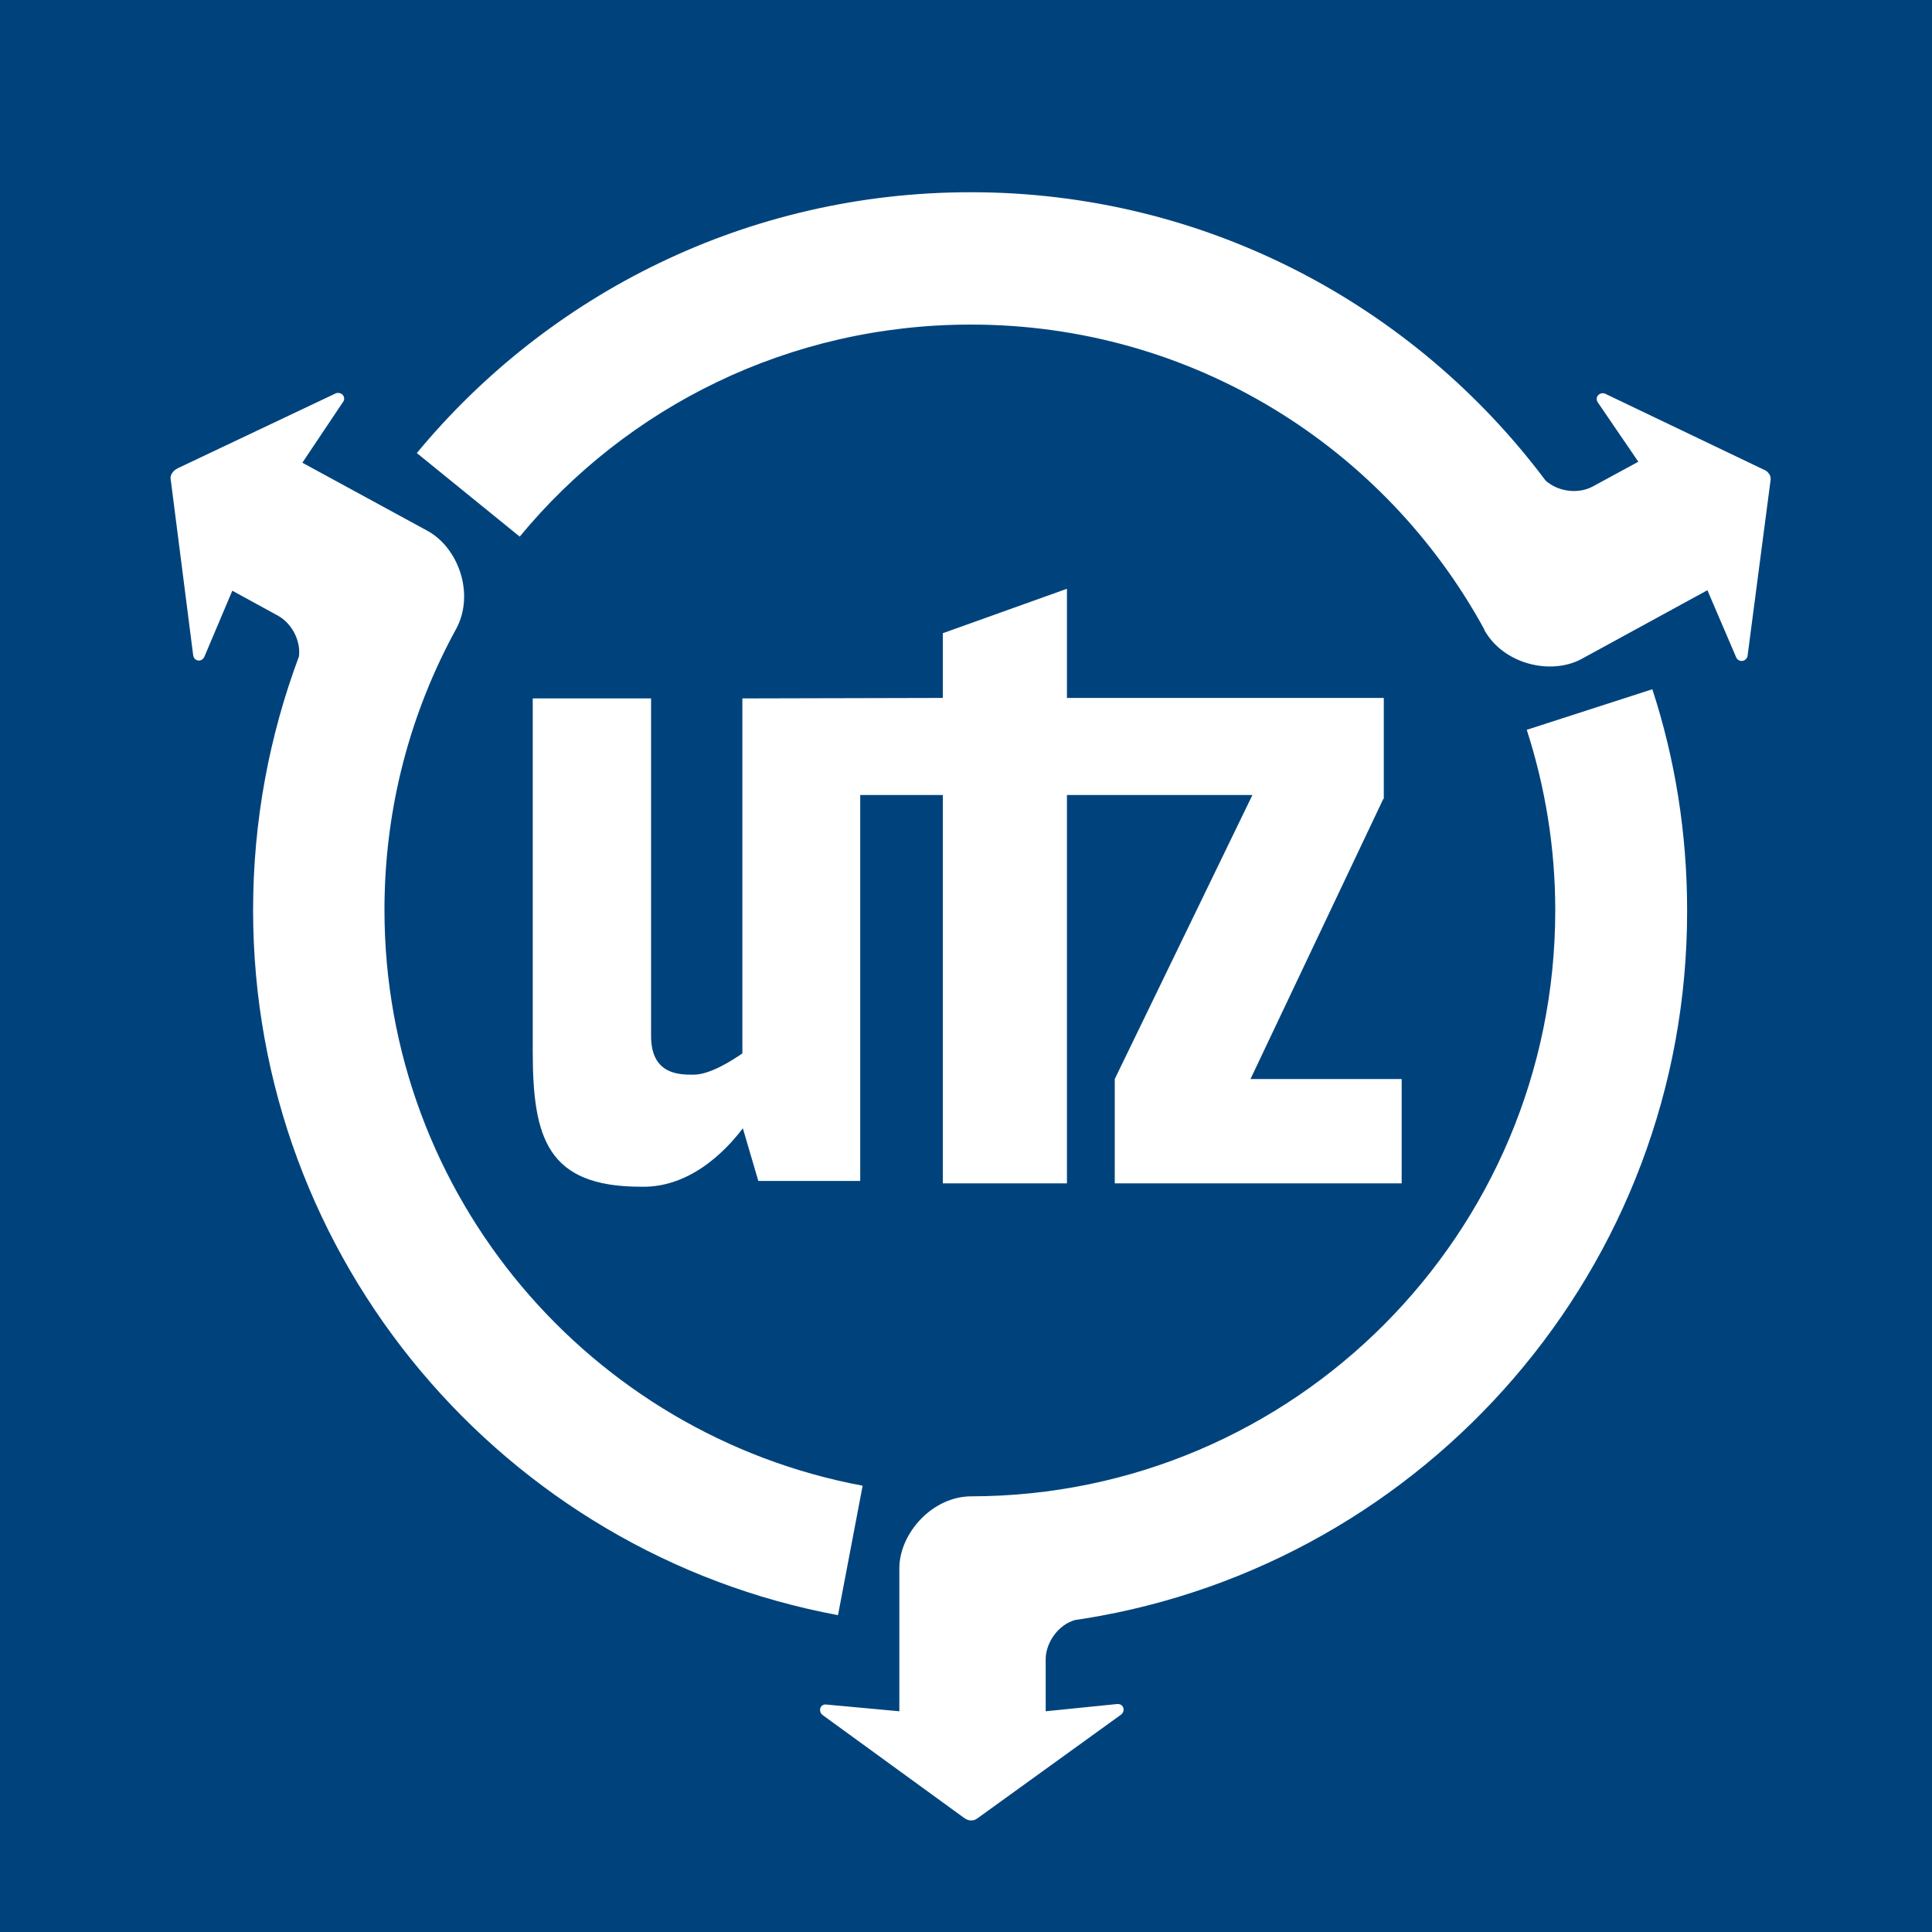 <?xml version="1.0" encoding="UTF-8"?>
<svg xmlns:cc="http://creativecommons.org/ns#" xmlns:dc="http://purl.org/dc/elements/1.1/" xmlns:inkscape="http://www.inkscape.org/namespaces/inkscape" xmlns:rdf="http://www.w3.org/1999/02/22-rdf-syntax-ns#" xmlns:sodipodi="http://sodipodi.sourceforge.net/DTD/sodipodi-0.dtd" xmlns:svg="http://www.w3.org/2000/svg" xmlns="http://www.w3.org/2000/svg" xmlns:xlink="http://www.w3.org/1999/xlink" version="1.1" id="svg2" x="0px" y="0px" viewBox="0 0 400 400" style="enable-background:new 0 0 400 400;" xml:space="preserve">
<rect x="0" y="0" width="400" height="400" fill="#808080" stroke="none"/>
<style type="text/css">
	.st0{fill:#00437C;}
	.st1{fill:#FFFFFF;}
</style>
<polygon class="st0" points="0,200 0,0 200,0 400,0 400,200 400,400 200,400 0,400 "/>
<defs>
	
		
</defs>

<path id="path3836_1_" class="st1" d="M366.5,100l-4.7,35.9c-0.4,1.2-1.8,1.2-2.3,0.3l-6-14l0,0l-26,14.2c-6.4,3.5-16.3,1.1-20.2-6  l0-0.1h0C286.7,92.6,246.9,67.2,201,67.2c-37.6,0-71.2,17-93.4,43.9L86.3,93.8c27.3-33,68.5-54,114.7-54c48.7,0,91.9,23.5,119,59.7  c2.7,2.4,6.9,2.8,9.8,1.2l9.4-5.1l-8.4-12.3c-0.7-1.1,0.4-2.2,1.5-1.8l32.8,15.7c0.7,0.3,0.9,0.5,1.3,1.1  C366.7,99,366.6,99.3,366.5,100L366.5,100z M224.6,335.1L224.6,335.1C224.6,335.1,224.6,335.1,224.6,335.1c-0.7,0.1-1.3,0.2-2,0.3  c-3.6,1-6.1,4.8-6.1,8.1v10.8l14.8-1.5c1.3-0.1,1.8,1.4,0.8,2.2l-29.5,21.3c-0.6,0.4-0.8,0.6-1.5,0.6c-0.7,0-1-0.2-1.6-0.6  l-29.3-21.3c-0.9-1-0.2-2.2,0.8-2.1l15.2,1.4h0l0-29.6c0-7.2,6.8-14.9,14.9-14.9v0c66.8-0.1,120.9-54.4,120.9-121.3  c0-13.1-2.1-25.6-5.9-37.4l26-8.4c4.7,14.4,7.2,29.8,7.2,45.8C349.4,262.4,295.3,323.7,224.6,335.1L224.6,335.1z M143.6,222.5  c3.4,0,7.9-2.9,10.1-4.4v-73.5l41.5-0.1v-13.4l25.7-9.2v22.6l65.6,0v20.9h-0.1l-27.5,58h31.3v21.6h-59.4v-21.6l28.5-58.8l-38.4,0  v80.4h-25.7v-80.4h-17.1v79.9H157l-3.2-10.9c-2,2.6-9.7,12.4-21.1,12.1c-19.4,0-22.4-10.1-22.4-28v-73.1h24.5v69.9  C134.8,222.6,140.8,222.5,143.6,222.5L143.6,222.5z M52.4,188.4c0-18.5,3.4-36.2,9.5-52.5c0.4-3.4-1.6-6.9-4.3-8.4l-9.5-5.2  L42.3,136c-0.6,1.2-2.1,0.9-2.3-0.3l-4.6-36c-0.1-0.7-0.2-1,0.2-1.7c0.4-0.6,0.6-0.7,1.3-1.1l32.7-15.5c1.3-0.3,2,0.9,1.5,1.7  l-8.5,12.7l25.9,14.1c6.4,3.5,9.8,13,6,20.2l0,0c-9.5,17.3-14.9,37.1-14.9,58.3c0,59.3,42.7,108.7,99,119.2l-5.1,26.8  C104.6,321.6,52.4,261.1,52.4,188.4L52.4,188.4"/>
</svg>